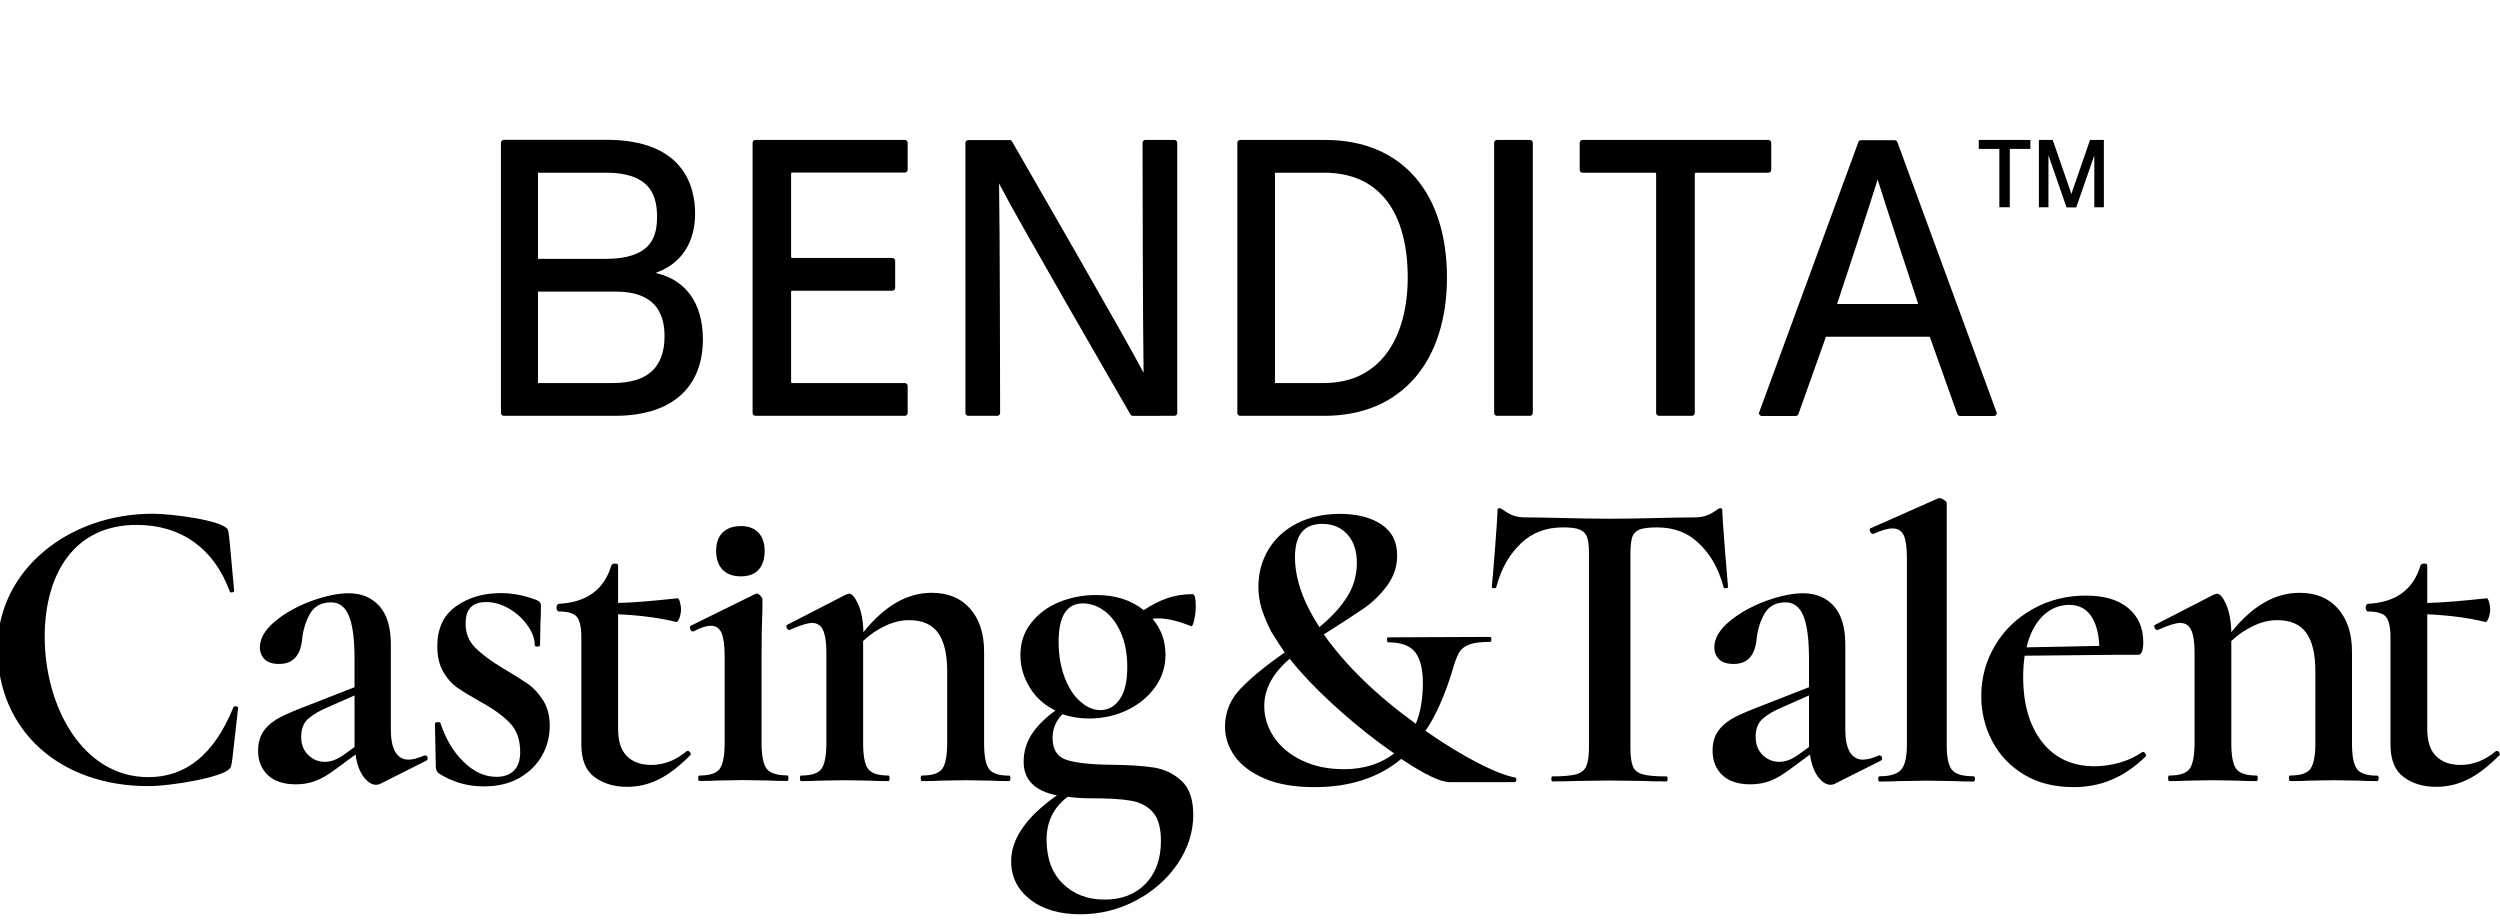 <?xml version="1.0" encoding="utf-8"?>
<!-- Generator: Adobe Illustrator 21.0.0, SVG Export Plug-In . SVG Version: 6.00 Build 0)  -->
<svg version="1.1" id="Capa_1" xmlns="http://www.w3.org/2000/svg" xmlns:xlink="http://www.w3.org/1999/xlink" x="0px" y="0px"
	 viewBox="0 0 1700.8 626.5" style="enable-background:new 0 0 1700.8 626.5;" xml:space="preserve">
<g>
	<g>
		<polygon points="1346.2,101.3 1360.2,101.3 1360.2,141 1367.3,141 1367.3,101.3 1381.3,101.3 1381.3,95.2 1346.2,95.2 		"/>
		<path d="M1421.9,95.2l-12,34.7c-0.3,0.9-0.5,1.6-0.7,2.1c-0.2-0.5-0.4-1.1-0.7-2.1l-12-34.7h-9.4V141h6.5v-35c0-0.1,0-0.2,0-0.3
			c0.1,0.3,0.2,0.6,0.3,0.8l12,34.6h6.6l12-34.5c0.1-0.3,0.2-0.5,0.3-0.9c0,0.1,0,0.2,0,0.3v35h6.5V95.2H1421.9z"/>
	</g>
	<g>
		<path d="M513.9,95.2c-1,0-1.9,0.9-1.9,1.9V281c0,1,0.9,1.9,1.9,1.9h101.7c1,0,1.9-0.9,1.9-1.9v-18.5c0-1-0.9-1.9-1.9-1.9h-76.8
			c-0.3,0-0.6-0.3-0.6-0.6v-61.6c0-0.3,0.3-0.6,0.6-0.6h68.3c1,0,1.9-0.9,1.9-1.9v-18.5c0-1-0.9-1.9-1.9-1.9h-68.3
			c-0.3,0-0.6-0.3-0.6-0.6v-56.9c0-0.3,0.3-0.6,0.6-0.6h76.8c1,0,1.9-0.9,1.9-1.9V97.1c0-1-0.9-1.9-1.9-1.9H513.9z"/>
		<path d="M679.6,124.7l0.9,1.7c12,23.3,80.8,142.1,88.6,155.6c0.3,0.6,1,0.9,1.6,0.9H799c1,0,1.9-0.9,1.9-1.9V97.1
			c0-1-0.9-1.9-1.9-1.9h-19.8c-0.5,0-1,0.2-1.3,0.6c-0.4,0.4-0.6,0.8-0.6,1.3c0,13.3,0.2,130.8,0.7,154.5l0,1.9l-0.9-1.6
			c-12-22.9-80.8-142.1-88.6-155.7c-0.3-0.6-1-0.9-1.6-0.9h-28.2c-1,0-1.9,0.9-1.9,1.9V281c0,1,0.9,1.9,1.9,1.9h19.8
			c0.5,0,1-0.2,1.3-0.6c0.4-0.4,0.6-0.8,0.6-1.3c0-13.3-0.2-130.5-0.7-154.4L679.6,124.7z"/>
		<path d="M1018.4,95.2c-1,0-1.9,0.9-1.9,1.9V281c0,1,0.9,1.9,1.9,1.9h22.5c1,0,1.9-0.9,1.9-1.9V97.1c0-1-0.9-1.9-1.9-1.9H1018.4z"
			/>
		<path d="M1076.6,95.2c-1,0-1.9,0.9-1.9,1.9v18.5c0,1,0.9,1.9,1.9,1.9h49.5c0.3,0,0.6,0.3,0.6,0.6V281c0,1,0.9,1.9,1.9,1.9h22.5
			c1,0,1.9-0.9,1.9-1.9V118.1c0-0.3,0.3-0.6,0.6-0.6h49.5c1,0,1.9-0.9,1.9-1.9V97.1c0-1-0.9-1.9-1.9-1.9H1076.6z"/>
		<path d="M1242.4,229.1h70c0.2,0,0.5,0.2,0.6,0.4l18.6,52.2c0.3,0.8,1,1.3,1.8,1.3h23.1c0.6,0,1.2-0.3,1.6-0.8
			c0.4-0.5,0.4-1.2,0.2-1.7l-67.5-183.9c-0.3-0.7-1-1.2-1.8-1.2h-22.9c-0.8,0-1.5,0.5-1.8,1.2l-67.5,183.9c-0.2,0.6-0.1,1.2,0.2,1.7
			c0.4,0.5,0.9,0.8,1.6,0.8h23.1c0.8,0,1.5-0.5,1.8-1.3l18.6-52.2C1241.9,229.3,1242.1,229.1,1242.4,229.1z M1305,206.8h-55.2
			l0.2-0.6c3.8-11.4,22.7-68.7,27-82.8l0.4-1.4l0.4,1.4c4.3,14,23.2,71.4,27,82.8L1305,206.8z"/>
		<path d="M342.7,95.2c-1,0-1.9,0.9-1.9,1.9V281c0,1,0.9,1.9,1.9,1.9H418c21.6,0,37.7-5.7,48-16.9c10.1-11,12.2-25.1,12.2-35
			c0-12.6-3-23-8.9-30.9c-5.3-7-12.6-11.7-22-14.1l-1.4-0.3l1.3-0.5c8.2-3.1,14.6-8.1,19-14.9c4.4-6.8,6.7-15.4,6.7-24.9
			c0-18.8-7.9-50.3-60.4-50.3H342.7z M416.6,260.6H366v-62.2h53.3c11.7,0,20.4,3,25.8,8.8c4.7,5,7,12.3,7,21.5c0,5.3-0.7,10-2.2,14
			c-1.5,4-3.7,7.4-6.6,10C437.4,258,428.7,260.6,416.6,260.6z M412.4,176.1H366v-58.6h46.5c13.4,0,22.9,3.2,28.4,9.5
			c4.1,4.8,6.1,11.2,6.1,20.3c0,5.9-0.6,13.4-5.4,19.1C436.2,172.8,426.4,176.1,412.4,176.1z"/>
		<path d="M843.7,95.2c-1,0-1.9,0.9-1.9,1.9V281c0,1,0.9,1.9,1.9,1.9h57.2c13.3,0,25.5-2.4,36.1-7c10.2-4.5,19-11.1,26.2-19.6
			c13.9-16.5,21.2-39.9,21.2-67.5c0-28-7.3-51.4-21.2-67.7l0,0c-7.1-8.3-15.9-14.8-26-19.1c-10.5-4.5-22.5-6.8-35.7-6.8H843.7z
			 M900.4,260.6h-33V117.5h33.5c19,0,33.5,6.8,43.3,20.1c4.5,6.2,8,13.8,10.2,22.6c2.2,8.5,3.3,18.1,3.3,28.6
			c0,20.7-4.8,38.3-13.8,50.8l-0.4-0.3l0.4,0.3c-4.8,6.7-10.8,11.8-17.8,15.4C918.7,258.7,910,260.6,900.4,260.6z"/>
	</g>
	<g>
		<path d="M289.4,514c0.8,0,1.3,0.5,1.5,1.4c0.2,1-0.1,1.7-0.9,2.1l-31.4,15.8c-0.8,0.4-1.7,0.6-2.7,0.6c-3.1,0-5.9-1.9-8.7-5.6
			c-2.7-3.8-4.5-8.8-5.3-15l-14,10.3c-4.9,3.7-9.3,6.2-13.3,7.7c-4,1.5-8.4,2.3-13.3,2.3c-8.3,0-14.7-2.1-19.1-6.3
			c-4.4-4.2-6.6-9.7-6.6-16.6c0-5.8,1.5-10.5,4.4-14.2c2.9-3.7,6.7-6.6,11.3-8.9c4.6-2.3,11.3-5.1,20.3-8.5l29.6-11.6v-19.3
			c0-13.3-1.3-23.1-3.8-29.2c-2.5-6.1-6.6-9.2-12.1-9.2c-6.7,0-11.5,2.6-14.5,7.9c-2.9,5.3-4.7,11.1-5.3,17.6
			c-1.2,11-6.4,16.4-15.6,16.4c-4.5,0-7.8-1.1-9.9-3.2c-2.1-2.1-3.2-4.8-3.2-8.1c0-6,3.4-11.9,10.2-17.6
			c6.8-5.7,15.1-10.3,24.7-13.9c9.7-3.5,18.2-5.3,25.5-5.3c8.7,0,15.7,2.9,20.9,8.7c5.2,5.8,7.8,14.5,7.8,26.1v58
			c0,6.7,1,11.7,3.1,15.2c2,3.4,5,5.2,8.8,5.2c3.1,0,6.7-1,11-2.9H289.4z M241.2,508.2V505v-31.9l-18.3,8.1c-5.3,2.2-9.6,4.7-13,7.6
			c-3.4,2.9-5,7-5,12.4c0,5.2,1.6,9.3,4.7,12.4c3.2,3.1,7,4.7,11.4,4.7c3.7,0,7.5-1.3,11.6-3.9L241.2,508.2z"/>
		<path d="M323.2,440.5c4.4,4.5,10.7,9.2,19.1,14.2c7.3,4.3,13,7.9,16.9,10.6c4,2.8,7.4,6.6,10.4,11.3c2.9,4.7,4.4,10.4,4.4,17.1
			c0,7.3-1.7,14.1-5.2,20.3c-3.5,6.2-8.6,11.3-15.4,15.2c-6.8,3.9-14.9,5.8-24.3,5.8c-11.2,0-21.5-3-30.8-9
			c-1.2-1.3-1.8-2.6-1.8-3.9l-0.6-29.7c0-0.6,0.6-1,1.7-1.1c1.1-0.1,1.8,0.1,2,0.5c3.5,10.7,8.7,19.6,15.7,26.4
			c7,6.9,14.5,10.3,22.4,10.3c5.1,0,9-1.4,11.9-4.2c2.8-2.8,4.3-7,4.3-12.6c0-8.2-2.2-14.7-6.7-19.5c-4.5-4.8-11-9.6-19.5-14.3
			c-6.9-3.9-12.3-7.1-16.2-9.8c-3.9-2.7-7.2-6.3-9.9-11c-2.7-4.6-4.1-10.4-4.1-17.2c0-12.3,4.2-21.4,12.7-27.4c8.4-6,18.7-9,30.7-9
			c7.9,0,16.1,1.6,24.4,4.8c1.8,0.9,2.7,2,2.7,3.5c0,4.9-0.1,8.8-0.3,11.6l-0.3,15.5c0,0.6-0.6,1-1.8,1c-1.2,0-1.8-0.3-1.8-1
			c0-4.3-1.6-8.8-4.9-13.4c-3.3-4.6-7.4-8.4-12.5-11.4c-5.1-3-10.3-4.5-15.6-4.5c-9.4,0-14,4.7-14,14.2
			C316.6,430.4,318.8,436,323.2,440.5z"/>
		<path d="M467.9,510.8c0.6,0,1.2,0.4,1.7,1.3c0.5,0.9,0.5,1.5-0.2,1.9c-7.5,7.5-14.6,13-21.4,16.3c-6.7,3.3-13.8,5-21.4,5
			c-8.7,0-16.1-2.2-22.1-6.6c-6-4.4-9-11.8-9-22.1v-72.9c0-7.1-1.1-11.8-3.2-14.2c-2.1-2.4-6.3-3.5-12.4-3.5c-0.2,0-0.5-0.3-0.8-0.8
			s-0.5-1.1-0.5-1.8s0.2-1.2,0.5-1.8c0.3-0.5,0.6-0.8,0.8-0.8c19.1-0.9,31.1-9.6,36-26.1c0.4-0.9,1.3-1.3,2.6-1.3c1.3,0,2,0.4,2,1.3
			v25.5c9.6-0.2,23.1-1.3,40.6-3.2c0.4,0,0.9,0.8,1.4,2.4c0.5,1.6,0.8,3.4,0.8,5.3c0,1.9-0.4,3.9-1.1,5.8c-0.7,1.9-1.5,2.8-2.3,2.6
			c-11.4-2.8-24.5-4.5-39.4-5.2v78c0,8.4,2,14.6,6,18.5c4,4,9.5,6,16.6,6c8.5,0,16.6-3.1,24.1-9.4L467.9,510.8z"/>
		<path d="M475,529.5c0-1.3,0.3-1.9,0.9-1.9c6.9,0,11.5-1.5,13.7-4.5c2.2-3,3.4-8.9,3.4-17.7v-58.7c0-7.3-0.7-12.6-2.1-16
			c-1.4-3.3-3.9-5-7.3-5c-3.1,0-7,1.3-11.9,3.9h-0.3c-0.8,0-1.4-0.5-1.8-1.6c-0.4-1.1-0.3-1.8,0.3-2.3l43.9-21.6l0.9-0.3
			c0.8,0,1.7,0.5,2.6,1.4c0.9,1,1.4,1.8,1.4,2.4v6.8c-0.4,9-0.6,19.7-0.6,31.9v59c0,8.8,1.2,14.7,3.5,17.7c2.3,3,7,4.5,13.9,4.5
			c0.6,0,0.9,0.6,0.9,1.9s-0.3,1.9-0.9,1.9c-5.1,0-9.2-0.1-12.2-0.3l-17.7-0.3l-17.7,0.3c-2.9,0.2-6.8,0.3-11.9,0.3
			C475.3,531.5,475,530.8,475,529.5z M491.6,387.6c-2.9-3-4.4-7.3-4.4-12.9c0-5.4,1.5-9.5,4.4-12.4c2.9-2.9,7.1-4.4,12.4-4.4
			c5.1,0,9,1.4,11.9,4.4c2.8,2.9,4.3,7,4.3,12.4c0,5.6-1.4,9.9-4.1,12.9c-2.7,3-6.8,4.5-12.1,4.5
			C498.7,392.1,494.6,390.6,491.6,387.6z"/>
		<path d="M687.4,529.5c0,1.3-0.3,1.9-0.9,1.9c-5.1,0-9.1-0.1-11.9-0.3l-17.7-0.3l-17.4,0.3c-3.1,0.2-7.1,0.3-12.2,0.3
			c-0.6,0-0.9-0.6-0.9-1.9s0.3-1.9,0.9-1.9c6.9,0,11.5-1.5,13.7-4.5c2.2-3,3.4-8.9,3.4-17.7V457c0-12-2.1-20.9-6.3-26.6
			c-4.2-5.7-10.7-8.5-19.7-8.5c-5.3,0-10.7,1.3-16.2,3.9c-5.5,2.6-10.5,6-15,10.3v69.3c0,8.8,1.1,14.7,3.4,17.7
			c2.2,3,6.8,4.5,13.7,4.5c0.6,0,0.9,0.6,0.9,1.9s-0.3,1.9-0.9,1.9c-5.1,0-9.1-0.1-11.9-0.3l-17.7-0.3l-17.7,0.3
			c-2.9,0.2-6.8,0.3-11.9,0.3c-0.6,0-0.9-0.6-0.9-1.9s0.3-1.9,0.9-1.9c6.9,0,11.5-1.5,13.7-4.5c2.2-3,3.4-8.9,3.4-17.7v-61.6
			c0-6.9-0.8-11.9-2.3-15.2c-1.5-3.2-4-4.8-7.5-4.8c-3,0-8.1,1.6-15.3,4.8H537c-0.8,0-1.4-0.5-1.8-1.6c-0.4-1.1-0.3-1.7,0.3-1.9
			l40-20.6c1.2-0.4,1.9-0.6,2.1-0.6c2,0,4.1,2.4,6.3,7.3c2.1,4.8,3.3,11.1,3.5,18.9c14.2-17.8,29.7-26.8,46.4-26.8
			c11.2,0,19.9,3.6,26.2,10.8c6.3,7.2,9.5,16.9,9.5,29.2v62.2c0,8.8,1.1,14.7,3.4,17.7c2.2,3,6.8,4.5,13.7,4.5
			C687.1,527.6,687.4,528.2,687.4,529.5z"/>
		<path d="M784.6,522.1c7.3,1.1,13.7,4.1,19.1,9c5.4,4.9,8.1,12.7,8.1,23.2c0,11.8-3.6,22.9-10.7,33.4c-7.1,10.4-16.6,18.8-28.4,25
			c-11.8,6.2-24.4,9.3-37.8,9.3c-14,0-25.4-3.3-34-10c-8.6-6.7-13-15.4-13-26.1c0-15.3,10.4-30.2,31.1-44.8
			c-15.1-3-22.6-10.6-22.6-22.9c0-6.7,1.8-12.8,5.3-18.4c3.6-5.6,9-11.1,16.3-16.4c-7.5-3.7-13.4-8.9-17.5-15.8
			c-4.2-6.9-6.3-14.2-6.3-21.9c0-8.4,2.4-15.7,7.3-21.9c4.9-6.2,11.2-11,19.1-14.2c7.8-3.2,16.2-4.8,25.2-4.8
			c13,0,23.8,3.4,32.3,10.3c5.5-3.7,10.9-6.4,16.2-8.2c5.3-1.8,11-2.7,17.1-2.7c1.4,0,2.1,2.8,2.1,8.4c0,3-0.4,6.1-1.1,9.4
			c-0.7,3.2-1.5,4.5-2.3,3.9c-8.5-3.4-15.9-5.2-22-5.2c-1.8,0-3.2,0.1-4,0.3c5.9,6.9,8.8,15,8.8,24.5c0,8.2-2.4,15.6-7.3,22.3
			c-4.9,6.7-11.3,11.8-19.2,15.5c-7.9,3.7-16.4,5.5-25.3,5.5c-6.7,0-12.8-1-18.3-2.9c-4.5,4.5-6.7,9.9-6.7,16.1c0,7.7,3,12.7,9,14.8
			c6,2.1,16.3,3.3,31,3.5C767.8,520.4,777.3,521,784.6,522.1z M779.3,601.3c7-7.2,10.5-16.9,10.5-29.2c0-9-1.9-15.6-5.6-19.7
			c-3.8-4.1-8.7-6.7-15-7.7c-6.2-1.1-15-1.6-26.4-1.6c-5.7,0-11.2-0.3-16.5-1c-9.6,7.3-14.3,17-14.3,29c0,12.9,3.7,22.9,11.1,30.1
			c7.4,7.2,16.8,10.8,28.2,10.8C762.9,612.1,772.2,608.5,779.3,601.3z M720.2,436.7c0,9,1.4,17.1,4.1,24.2
			c2.7,7.1,6.3,12.6,10.7,16.4c4.4,3.9,8.9,5.8,13.6,5.8c5.3,0,9.7-2.4,13.1-7.3c3.5-4.8,5.2-12.2,5.2-22.1c0-9-1.5-16.8-4.4-23.4
			c-3-6.6-6.7-11.5-11.3-14.8c-4.6-3.3-9.4-5-14.5-5C725.7,410.5,720.2,419.2,720.2,436.7z"/>
		<path d="M1031.6,530.5c-0.1,1-0.5,1.6-1.1,1.6h-44.2c-6.3,0-17.3-5.3-33-15.8c-15.3,12.8-35,19.2-59,19.2
			c-13.5,0-24.8-1.9-33.9-5.8c-9.1-3.9-15.8-8.9-20.3-15.1c-4.4-6.2-6.7-12.9-6.7-20.1c0-9.8,3.4-18.4,10.3-25.7
			c6.9-7.3,16.9-15.6,30.3-24.9c-2.8-4.1-5.9-8.9-9.1-14.1c-2.8-5.5-5-10.6-6.5-15.4c-1.5-4.8-2.3-9.8-2.3-15.1
			c0-9.4,2.3-17.9,6.8-25.4c4.5-7.5,11-13.5,19.4-17.8c8.4-4.3,18.1-6.5,29.2-6.5c11.7,0,21.1,2.4,28.3,7.2s10.7,11.8,10.7,21.1
			c0,7.5-2.3,14.4-6.8,20.5c-4.5,6.1-9.8,11.3-15.9,15.5c-6.1,4.2-15.1,10.1-27.2,17.7c14.9,21.1,35.8,41.4,62.6,60.8
			c3.2-7.7,4.8-17,4.8-27.7c0-9.6-1.8-16.6-5.3-21.1c-3.5-4.4-9.6-6.6-18.3-6.6c-0.4,0-0.7-0.6-0.8-1.7c-0.1-1.1,0.2-1.7,0.8-1.7
			l69.3-0.3c0.6,0,0.9,0.6,0.9,1.7c0,1.1-0.3,1.7-0.9,1.7c-6.3,0-11,0.6-14.2,1.8c-3.2,1.2-5.5,3.1-7,5.7c-1.4,2.5-2.9,6.6-4.5,12.3
			c-5.2,17-11.3,30.5-18.2,40.7c12.7,8.9,24.4,16,35,21.5c10.6,5.5,19.1,8.9,25.6,10.2C1031.3,528.9,1031.7,529.5,1031.6,530.5z
			 M948.5,512.6c-4-2.8-7.6-5.4-10.6-7.6c-11.1-8.3-22-17.4-32.7-27.3c-10.7-9.9-20-19.7-27.8-29.5c-11.5,9.8-17.3,20.5-17.3,32.2
			c0,7.5,2.2,14.6,6.7,21.2c4.4,6.6,10.8,11.9,19.1,15.8c8.3,4,17.8,5.9,28.5,5.9C927.8,523.3,939.2,519.7,948.5,512.6z
			 M897.6,426.6c8.1-6.6,14.3-13.4,18.8-20.4c4.4-7,6.7-14.7,6.7-23.2c0-8.3-2.2-14.8-6.5-19.5c-4.3-4.7-10-7.1-17.1-7.1
			c-12.3,0-18.5,7.5-18.5,22.6C881,393.7,886.5,409.5,897.6,426.6z"/>
		<path d="M103.8,349.5c12.7,0,47.5,4.4,51.1,10.7c0.9,2,0.9,3.2,4.4,41.7c0,0.6-0.5,1-1.4,1.1c-0.9,0.2-1.5-0.1-1.7-0.9
			c-10.4-28.4-32.4-45-63.3-45c-41.7,0-62.4,32.3-62.5,76.2c0.1,47.1,25.5,95.4,70.6,95.4c25.3,0,44.6-15.2,57.7-47.3
			c0.2-0.8,0.8-1,1.8-0.9c1,0.2,1.5,0.6,1.5,1.1c-4.1,35.9-4.1,39.7-5.6,41.1c-4.3,6.1-40,12.1-55.2,12.1
			C40.8,535-1.7,497-1.7,441.1C-1.7,387.7,46.8,349.5,103.8,349.5z"/>
		<path d="M1277.8,529.9c0-1.2,0.3-1.8,1-1.8c7.2,0,12-1.5,14.6-4.5s3.9-8.6,3.9-16.8v-127c0-7.2-0.7-12.4-2.1-15.5s-4-4.8-7.6-4.8
			c-3.3,0-7.6,1.2-13,3.7h-0.3c-0.9,0-1.5-0.5-2-1.5c-0.4-1-0.4-1.7,0-2.2l45.9-20.3l1.3-0.3c0.9,0,1.9,0.4,3.1,1.2
			c1.2,0.8,1.8,1.5,1.8,2.2v164.6c0,8.4,1.2,14.1,3.6,16.9c2.4,2.9,7.3,4.3,14.6,4.3c0.7,0,1,0.6,1,1.8c0,1.2-0.3,1.8-1,1.8
			c-5.2,0-9.4-0.1-12.7-0.3l-19.2-0.3l-18.9,0.3c-3.3,0.2-7.6,0.3-13,0.3C1278.1,531.8,1277.8,531.2,1277.8,529.9z"/>
		<path d="M1458.1,511.5c0.4,0,0.9,0.4,1.4,1.3c0.5,0.9,0.6,1.5,0.2,1.9c-7.6,7.3-15.3,12.5-23.2,15.8c-7.8,3.3-16.4,5-25.7,5
			c-13.1,0-24.4-2.8-33.8-8.5c-9.4-5.7-16.6-13.2-21.6-22.7c-5-9.5-7.5-19.7-7.5-30.6c0-12.6,3.1-24.1,9.4-34.6
			c6.2-10.5,14.8-18.7,25.7-24.8c10.9-6.1,22.9-9.1,36-9.1c12.5,0,22.1,2.8,28.9,8.5c6.8,5.7,10.2,13.4,10.2,23.2
			c0,5.8-1.2,8.6-3.5,8.6h-17.5l-59.7,0.6c-0.6,4.5-1,9.3-1,14.4c0,18.6,4.3,33.3,12.9,44.3c8.6,11,20.5,16.5,35.7,16.5
			c5.5,0,11.1-0.8,16.8-2.4c5.7-1.6,10.9-4,15.6-7.2L1458.1,511.5z M1389.5,419.3c-5.1,5.1-8.7,12.2-10.8,21.1l49.5-1
			c-0.4-8.7-2.3-15.6-5.7-20.5c-3.4-4.9-8.4-7.4-14.9-7.4C1400.6,411.6,1394.6,414.2,1389.5,419.3z"/>
		<path d="M1278.9,514c0.8,0,1.3,0.5,1.5,1.4c0.2,1-0.1,1.7-0.9,2.1l-31.4,15.8c-0.8,0.4-1.7,0.6-2.7,0.6c-3.1,0-5.9-1.9-8.7-5.6
			c-2.7-3.8-4.5-8.8-5.3-15l-14,10.3c-4.9,3.7-9.3,6.2-13.3,7.7c-4,1.5-8.4,2.3-13.3,2.3c-8.3,0-14.7-2.1-19.1-6.3
			c-4.4-4.2-6.6-9.7-6.6-16.6c0-5.8,1.5-10.5,4.4-14.2c2.9-3.7,6.7-6.6,11.3-8.9c4.6-2.3,11.3-5.1,20.3-8.5l29.6-11.6v-19.3
			c0-13.3-1.3-23.1-3.8-29.2c-2.5-6.1-6.6-9.2-12.1-9.2c-6.7,0-11.5,2.6-14.5,7.9c-2.9,5.3-4.7,11.1-5.3,17.6
			c-1.2,11-6.4,16.4-15.6,16.4c-4.5,0-7.8-1.1-9.9-3.2c-2.1-2.1-3.2-4.8-3.2-8.1c0-6,3.4-11.9,10.2-17.6
			c6.8-5.7,15.1-10.3,24.7-13.9c9.7-3.5,18.2-5.3,25.5-5.3c8.7,0,15.7,2.9,20.9,8.7c5.2,5.8,7.8,14.5,7.8,26.1v58
			c0,6.7,1,11.7,3.1,15.2c2,3.4,5,5.2,8.8,5.2c3.1,0,6.7-1,11-2.9H1278.9z M1230.7,508.2V505v-31.9l-18.3,8.1
			c-5.3,2.2-9.6,4.7-13,7.6c-3.4,2.9-5,7-5,12.4c0,5.2,1.6,9.3,4.7,12.4c3.2,3.1,7,4.7,11.4,4.7c3.7,0,7.5-1.3,11.6-3.9
			L1230.7,508.2z"/>
		<path d="M1698.7,510.8c0.6,0,1.2,0.4,1.7,1.3c0.5,0.9,0.5,1.5-0.2,1.9c-7.5,7.5-14.6,13-21.4,16.3c-6.7,3.3-13.8,5-21.4,5
			c-8.7,0-16.1-2.2-22.1-6.6c-6-4.4-9-11.8-9-22.1v-72.9c0-7.1-1.1-11.8-3.2-14.2c-2.1-2.4-6.3-3.5-12.4-3.5c-0.2,0-0.5-0.3-0.8-0.8
			s-0.5-1.1-0.5-1.8s0.2-1.2,0.5-1.8c0.3-0.5,0.6-0.8,0.8-0.8c19.1-0.9,31.1-9.6,36-26.1c0.4-0.9,1.3-1.3,2.6-1.3c1.3,0,2,0.4,2,1.3
			v25.5c9.6-0.2,23.1-1.3,40.6-3.2c0.4,0,0.9,0.8,1.4,2.4c0.5,1.6,0.8,3.4,0.8,5.3c0,1.9-0.4,3.9-1.1,5.8c-0.7,1.9-1.5,2.8-2.3,2.6
			c-11.4-2.8-24.5-4.5-39.4-5.2v78c0,8.4,2,14.6,6,18.5c4,4,9.5,6,16.6,6c8.5,0,16.6-3.1,24.1-9.4L1698.7,510.8z"/>
		<path d="M1618.2,529.5c0,1.3-0.3,1.9-0.9,1.9c-5.1,0-9.1-0.1-11.9-0.3l-17.7-0.3l-17.4,0.3c-3.1,0.2-7.1,0.3-12.2,0.3
			c-0.6,0-0.9-0.6-0.9-1.9s0.3-1.9,0.9-1.9c6.9,0,11.5-1.5,13.7-4.5c2.2-3,3.4-8.9,3.4-17.7V457c0-12-2.1-20.9-6.3-26.6
			c-4.2-5.7-10.7-8.5-19.7-8.5c-5.3,0-10.7,1.3-16.2,3.9c-5.5,2.6-10.5,6-15,10.3v69.3c0,8.8,1.1,14.7,3.4,17.7
			c2.2,3,6.8,4.5,13.7,4.5c0.6,0,0.9,0.6,0.9,1.9s-0.3,1.9-0.9,1.9c-5.1,0-9.1-0.1-11.9-0.3l-17.7-0.3l-17.7,0.3
			c-2.9,0.2-6.8,0.3-11.9,0.3c-0.6,0-0.9-0.6-0.9-1.9s0.3-1.9,0.9-1.9c6.9,0,11.5-1.5,13.7-4.5c2.2-3,3.4-8.9,3.4-17.7v-61.6
			c0-6.9-0.8-11.9-2.3-15.2c-1.5-3.2-4-4.8-7.5-4.8c-3,0-8.1,1.6-15.3,4.8h-0.3c-0.8,0-1.4-0.5-1.8-1.6c-0.4-1.1-0.3-1.7,0.3-1.9
			l40-20.6c1.2-0.4,1.9-0.6,2.1-0.6c2,0,4.1,2.4,6.3,7.3c2.1,4.8,3.3,11.1,3.5,18.9c14.2-17.8,29.7-26.8,46.4-26.8
			c11.2,0,19.9,3.6,26.2,10.8c6.3,7.2,9.5,16.9,9.5,29.2v62.2c0,8.8,1.1,14.7,3.4,17.7c2.2,3,6.8,4.5,13.7,4.5
			C1617.9,527.6,1618.2,528.2,1618.2,529.5z"/>
		<path d="M1095.2,352.9c21.6,0,41.4-0.9,57.6-0.9c11.5,0,15.1-6.3,17.6-6.3c0.5,0,1.3,0.3,1.3,1.2c0,5.9,3.2,45,3.9,52.4
			c0,0.6-0.5,0.9-1.5,0.9s-1.5-0.2-1.5-0.6c-3.9-14.5-9.6-23-17-30.1c-7.4-7.2-16.8-10.7-28.3-10.7c-5.3,0-9.2,0.5-11.7,1.4
			c-2.5,1-4.2,2.6-5.1,5c-0.8,2.4-1.3,6.2-1.3,11.3v132c0,5.9,0.6,10.2,1.7,12.9c1.1,2.7,3.4,4.5,6.8,5.4c3.4,1,8.7,1.4,16,1.4
			c0.6,0,0.8,0.6,0.8,1.7c0,1.1-0.3,1.7-0.8,1.7c-6.6,0-11.7-0.1-15.5-0.3l-23.1-0.3l-22.8,0.3c-3.9,0.2-9.4,0.3-16.3,0.3
			c-0.4,0-0.6-0.6-0.6-1.7c0-1.1,0.2-1.7,0.6-1.7c7.3,0,12.7-0.5,16.2-1.4c3.5-1,5.8-2.8,7-5.6c1.2-2.8,1.8-7,1.8-12.7V376
			c0-5-0.5-8.6-1.4-10.9c-0.9-2.3-2.6-3.9-5.1-4.9c-2.4-1-6.2-1.4-11.3-1.4c-11.4,0-20.9,3.6-28.3,10.7c-7.4,7.2-13.1,15.6-17,30.1
			c0,0.4-0.5,0.6-1.5,0.6s-1.5-0.3-1.5-0.9c0.8-7.4,3.9-46.5,3.9-52.4c0-1,0.8-1.2,1.3-1.2c2.5,0,6.1,6.3,17.6,6.3
			C1053.8,352,1073.6,352.9,1095.2,352.9z"/>
	</g>
</g>
</svg>
